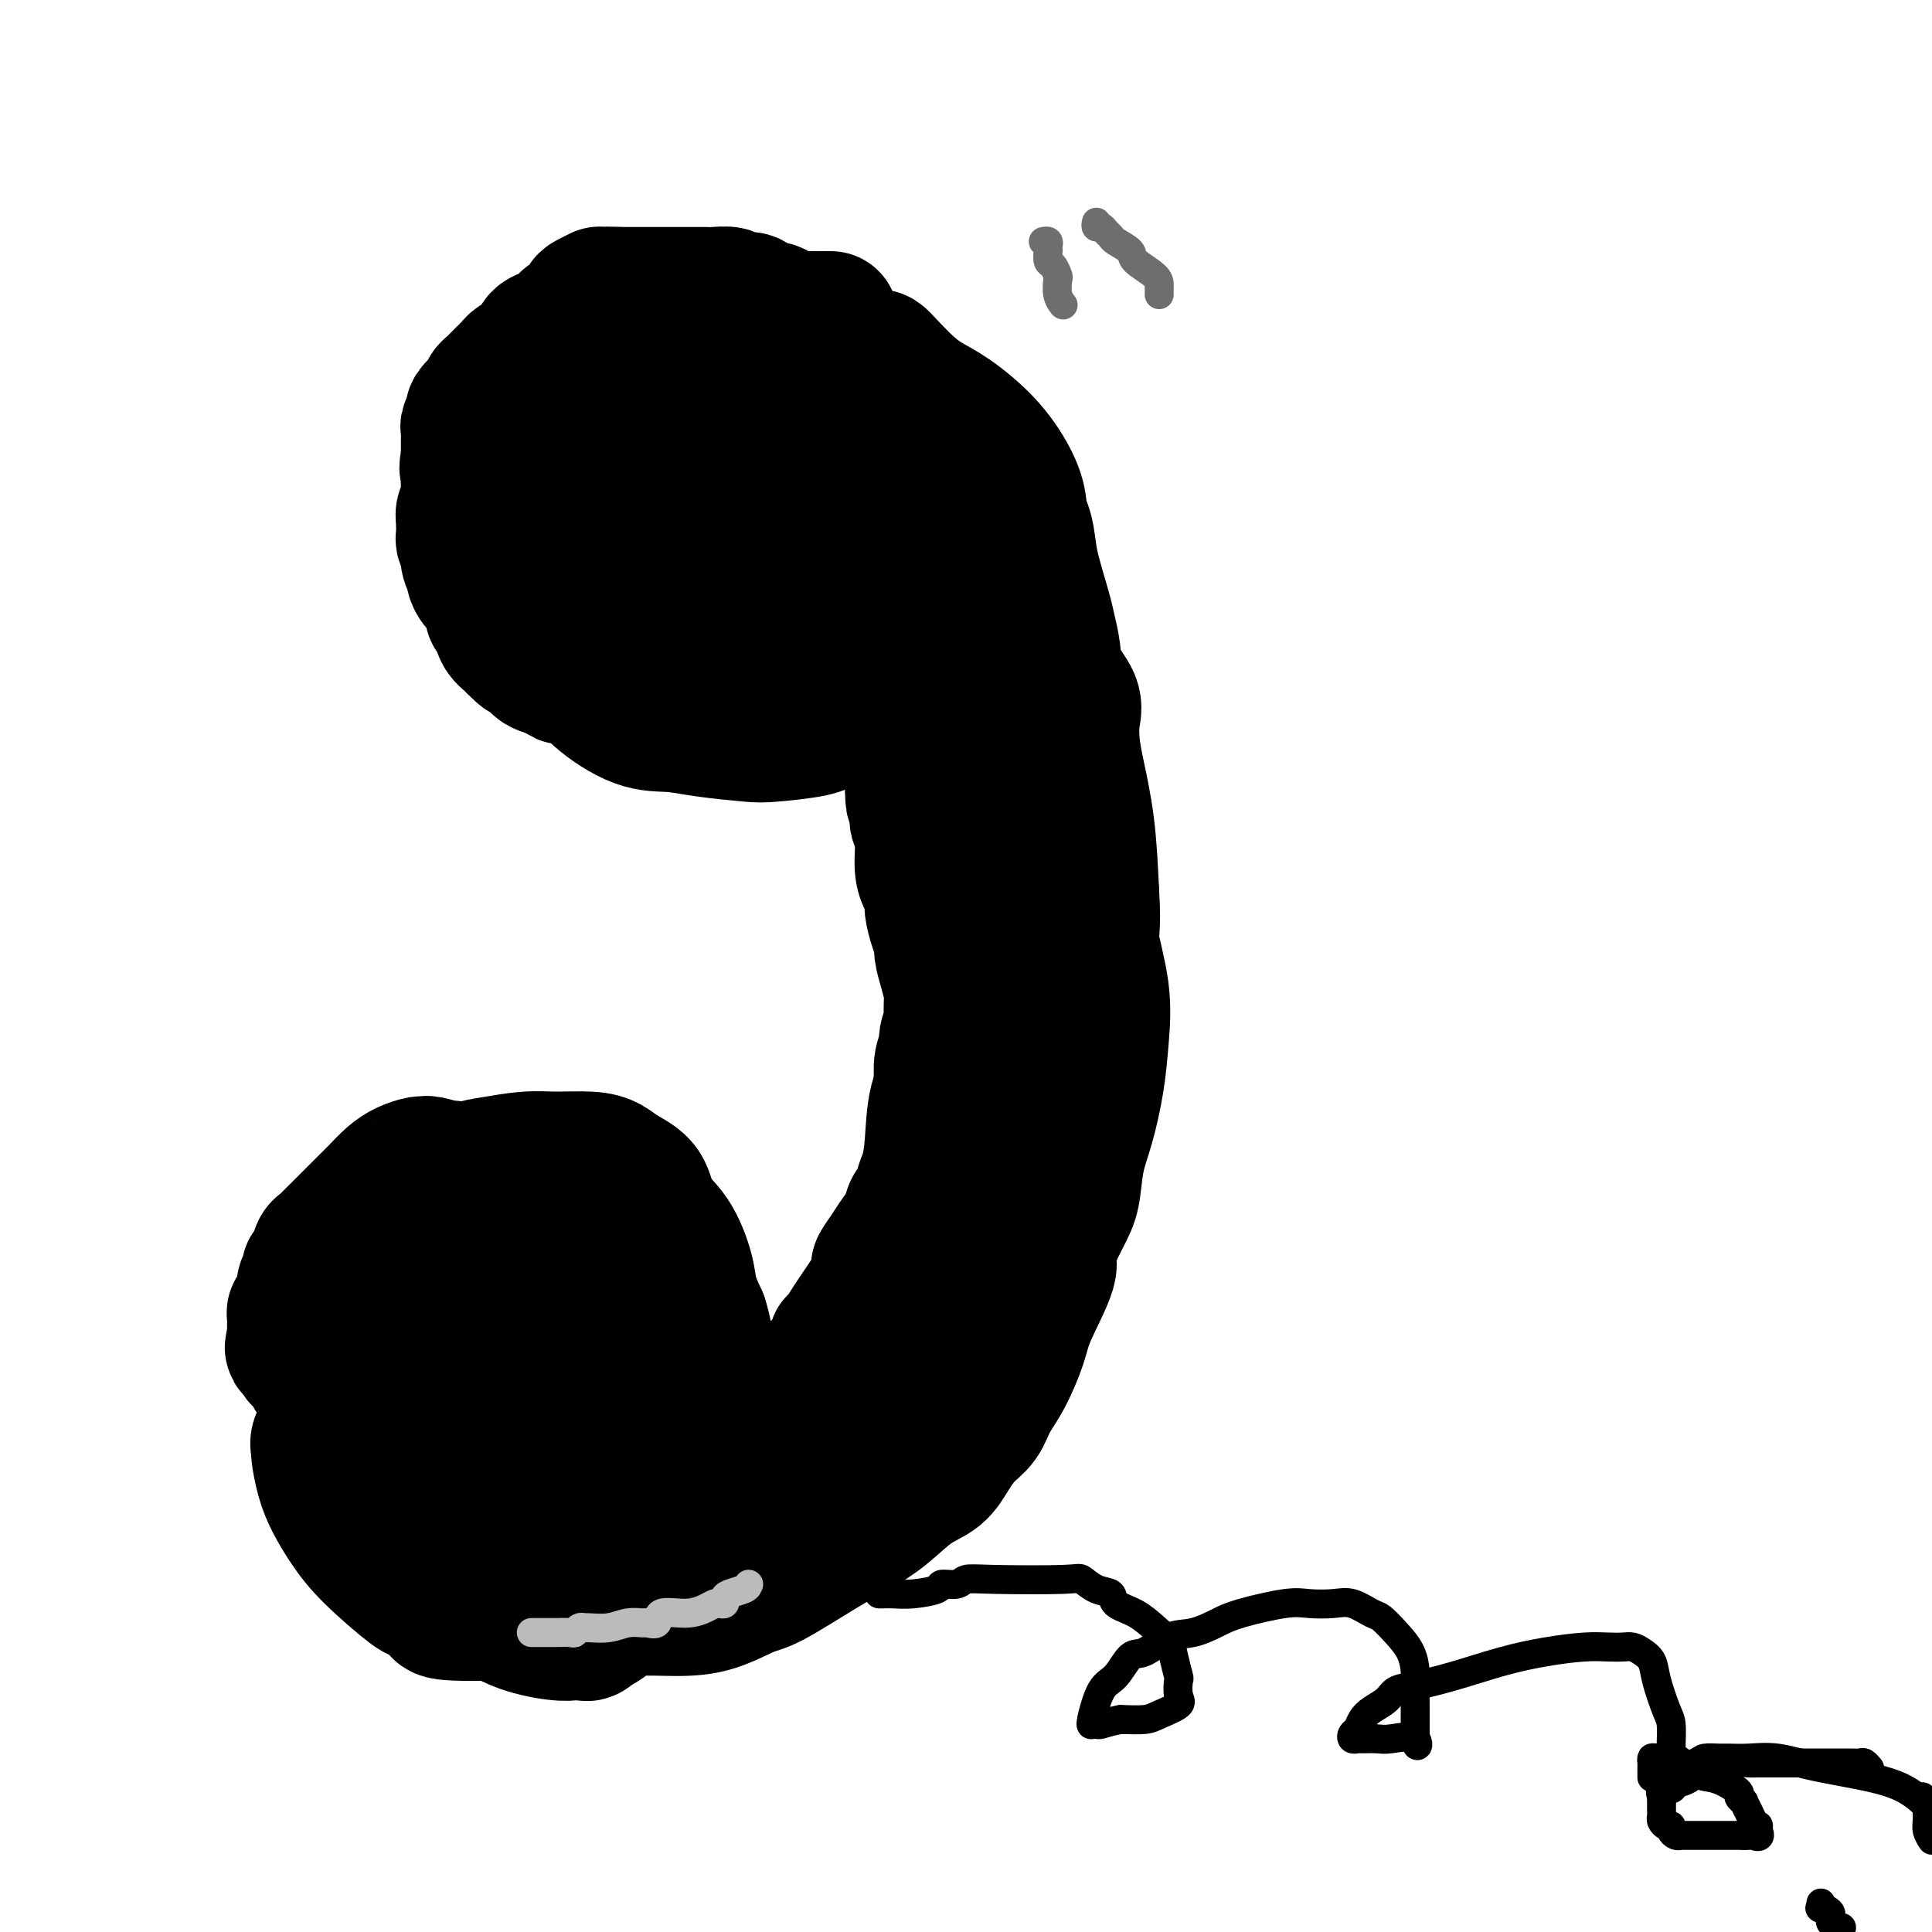 <svg viewBox='0 0 400 400' version='1.1' xmlns='http://www.w3.org/2000/svg' xmlns:xlink='http://www.w3.org/1999/xlink'><g fill='none' stroke='#AD1419' stroke-width='20' stroke-linecap='round' stroke-linejoin='round'><path d='M188,93c-0.378,0.003 -0.756,0.006 -1,0c-0.244,-0.006 -0.356,-0.022 -1,0c-0.644,0.022 -1.822,0.083 -3,0c-1.178,-0.083 -2.358,-0.309 -5,0c-2.642,0.309 -6.747,1.155 -10,2c-3.253,0.845 -5.656,1.690 -8,2c-2.344,0.310 -4.631,0.083 -6,0c-1.369,-0.083 -1.820,-0.024 -2,0c-0.180,0.024 -0.090,0.012 0,0'/></g>
<g fill='none' stroke='#000000' stroke-width='20' stroke-linecap='round' stroke-linejoin='round'><path d='M189,94c0.359,0.065 0.718,0.130 1,0c0.282,-0.130 0.488,-0.455 0,-1c-0.488,-0.545 -1.671,-1.312 -3,-2c-1.329,-0.688 -2.804,-1.298 -4,-2c-1.196,-0.702 -2.112,-1.494 -3,-2c-0.888,-0.506 -1.749,-0.724 -3,-1c-1.251,-0.276 -2.892,-0.610 -4,-1c-1.108,-0.390 -1.681,-0.836 -2,-1c-0.319,-0.164 -0.383,-0.047 -1,0c-0.617,0.047 -1.786,0.023 -2,0c-0.214,-0.023 0.529,-0.044 0,0c-0.529,0.044 -2.329,0.152 -3,0c-0.671,-0.152 -0.213,-0.565 -1,0c-0.787,0.565 -2.817,2.108 -4,3c-1.183,0.892 -1.518,1.133 -2,1c-0.482,-0.133 -1.112,-0.639 -2,0c-0.888,0.639 -2.034,2.423 -3,3c-0.966,0.577 -1.751,-0.052 -2,0c-0.249,0.052 0.037,0.787 0,1c-0.037,0.213 -0.399,-0.095 -1,0c-0.601,0.095 -1.441,0.591 -2,1c-0.559,0.409 -0.835,0.729 -1,1c-0.165,0.271 -0.218,0.492 -1,1c-0.782,0.508 -2.292,1.301 -3,2c-0.708,0.699 -0.614,1.304 -1,2c-0.386,0.696 -1.253,1.485 -2,2c-0.747,0.515 -1.373,0.758 -2,1'/><path d='M138,102c-4.415,3.185 -1.954,2.148 -1,2c0.954,-0.148 0.399,0.593 0,1c-0.399,0.407 -0.643,0.481 -1,1c-0.357,0.519 -0.828,1.484 -1,2c-0.172,0.516 -0.047,0.585 0,1c0.047,0.415 0.015,1.176 0,2c-0.015,0.824 -0.012,1.710 0,3c0.012,1.290 0.034,2.984 0,4c-0.034,1.016 -0.124,1.353 0,3c0.124,1.647 0.462,4.606 1,6c0.538,1.394 1.276,1.225 2,2c0.724,0.775 1.434,2.493 2,4c0.566,1.507 0.989,2.803 2,3c1.011,0.197 2.609,-0.705 4,0c1.391,0.705 2.576,3.016 4,4c1.424,0.984 3.089,0.642 4,1c0.911,0.358 1.070,1.416 2,2c0.930,0.584 2.633,0.694 4,1c1.367,0.306 2.400,0.809 4,1c1.600,0.191 3.766,0.072 6,0c2.234,-0.072 4.534,-0.096 7,0c2.466,0.096 5.098,0.313 7,0c1.902,-0.313 3.076,-1.158 4,-2c0.924,-0.842 1.599,-1.683 2,-2c0.401,-0.317 0.527,-0.109 1,-1c0.473,-0.891 1.293,-2.881 2,-4c0.707,-1.119 1.300,-1.366 2,-2c0.700,-0.634 1.507,-1.654 2,-3c0.493,-1.346 0.671,-3.016 1,-4c0.329,-0.984 0.808,-1.281 1,-2c0.192,-0.719 0.096,-1.859 0,-3'/><path d='M199,122c0.231,-1.783 -0.193,-1.740 0,-2c0.193,-0.260 1.002,-0.821 1,-2c-0.002,-1.179 -0.817,-2.975 -1,-4c-0.183,-1.025 0.265,-1.278 0,-2c-0.265,-0.722 -1.243,-1.913 -2,-3c-0.757,-1.087 -1.294,-2.069 -2,-3c-0.706,-0.931 -1.580,-1.812 -4,-3c-2.420,-1.188 -6.387,-2.682 -9,-4c-2.613,-1.318 -3.873,-2.458 -6,-3c-2.127,-0.542 -5.120,-0.486 -7,-1c-1.880,-0.514 -2.648,-1.598 -3,-2c-0.352,-0.402 -0.288,-0.123 -1,0c-0.712,0.123 -2.198,0.088 -3,0c-0.802,-0.088 -0.919,-0.230 -2,0c-1.081,0.230 -3.126,0.831 -5,2c-1.874,1.169 -3.577,2.907 -4,4c-0.423,1.093 0.435,1.542 0,3c-0.435,1.458 -2.162,3.925 -3,7c-0.838,3.075 -0.788,6.757 -1,9c-0.212,2.243 -0.685,3.046 -1,4c-0.315,0.954 -0.472,2.057 0,3c0.472,0.943 1.573,1.724 3,2c1.427,0.276 3.178,0.046 5,0c1.822,-0.046 3.714,0.092 6,0c2.286,-0.092 4.967,-0.415 8,-1c3.033,-0.585 6.417,-1.430 8,-3c1.583,-1.570 1.366,-3.863 2,-5c0.634,-1.137 2.118,-1.119 4,-2c1.882,-0.881 4.160,-2.660 6,-4c1.840,-1.340 3.240,-2.240 4,-3c0.760,-0.760 0.880,-1.380 1,-2'/><path d='M193,107c2.848,-3.015 1.469,-2.553 1,-3c-0.469,-0.447 -0.029,-1.805 0,-3c0.029,-1.195 -0.352,-2.229 -1,-3c-0.648,-0.771 -1.563,-1.279 -3,-2c-1.437,-0.721 -3.396,-1.653 -4,-2c-0.604,-0.347 0.147,-0.107 0,0c-0.147,0.107 -1.193,0.081 -3,0c-1.807,-0.081 -4.376,-0.216 -7,0c-2.624,0.216 -5.305,0.783 -8,2c-2.695,1.217 -5.405,3.084 -8,5c-2.595,1.916 -5.075,3.882 -7,6c-1.925,2.118 -3.294,4.389 -4,6c-0.706,1.611 -0.750,2.564 -1,4c-0.250,1.436 -0.705,3.355 -1,5c-0.295,1.645 -0.429,3.015 0,4c0.429,0.985 1.421,1.585 2,2c0.579,0.415 0.744,0.644 1,1c0.256,0.356 0.602,0.839 1,1c0.398,0.161 0.848,-0.001 4,0c3.152,0.001 9.005,0.166 13,0c3.995,-0.166 6.132,-0.663 9,-2c2.868,-1.337 6.467,-3.514 9,-5c2.533,-1.486 3.999,-2.280 5,-3c1.001,-0.720 1.536,-1.367 2,-2c0.464,-0.633 0.858,-1.251 1,-2c0.142,-0.749 0.031,-1.629 0,-3c-0.031,-1.371 0.016,-3.232 0,-4c-0.016,-0.768 -0.097,-0.443 0,-1c0.097,-0.557 0.372,-1.996 0,-3c-0.372,-1.004 -1.392,-1.573 -2,-2c-0.608,-0.427 -0.804,-0.714 -1,-1'/><path d='M191,102c-1.705,-0.447 -4.466,-0.063 -6,0c-1.534,0.063 -1.839,-0.195 -3,0c-1.161,0.195 -3.177,0.842 -5,2c-1.823,1.158 -3.454,2.825 -4,4c-0.546,1.175 -0.006,1.857 0,3c0.006,1.143 -0.520,2.746 -1,5c-0.480,2.254 -0.913,5.158 -1,7c-0.087,1.842 0.171,2.623 0,4c-0.171,1.377 -0.770,3.352 0,5c0.770,1.648 2.908,2.971 4,4c1.092,1.029 1.136,1.764 2,2c0.864,0.236 2.547,-0.029 4,0c1.453,0.029 2.675,0.351 4,0c1.325,-0.351 2.752,-1.374 4,-2c1.248,-0.626 2.316,-0.853 3,-2c0.684,-1.147 0.982,-3.212 1,-5c0.018,-1.788 -0.246,-3.299 0,-4c0.246,-0.701 1.001,-0.591 0,-2c-1.001,-1.409 -3.756,-4.337 -7,-6c-3.244,-1.663 -6.975,-2.063 -11,-3c-4.025,-0.937 -8.345,-2.412 -11,-3c-2.655,-0.588 -3.647,-0.288 -4,0c-0.353,0.288 -0.067,0.563 0,1c0.067,0.437 -0.084,1.034 0,2c0.084,0.966 0.404,2.300 1,3c0.596,0.700 1.468,0.765 2,1c0.532,0.235 0.723,0.638 1,1c0.277,0.362 0.638,0.681 1,1'/><path d='M165,120c1.085,1.654 1.299,1.289 2,1c0.701,-0.289 1.890,-0.501 3,-1c1.110,-0.499 2.140,-1.286 3,-2c0.860,-0.714 1.551,-1.354 2,-2c0.449,-0.646 0.656,-1.297 1,-2c0.344,-0.703 0.823,-1.459 1,-2c0.177,-0.541 0.050,-0.869 0,-1c-0.050,-0.131 -0.025,-0.066 0,0'/></g>
<g fill='none' stroke='#000000' stroke-width='28' stroke-linecap='round' stroke-linejoin='round'><path d='M172,66c-0.899,-0.009 -1.798,-0.019 -4,0c-2.202,0.019 -5.707,0.066 -9,0c-3.293,-0.066 -6.373,-0.243 -8,0c-1.627,0.243 -1.802,0.908 -2,1c-0.198,0.092 -0.419,-0.389 -1,0c-0.581,0.389 -1.524,1.649 -2,2c-0.476,0.351 -0.487,-0.205 -1,1c-0.513,1.205 -1.530,4.172 -3,6c-1.470,1.828 -3.393,2.516 -5,4c-1.607,1.484 -2.896,3.763 -4,6c-1.104,2.237 -2.021,4.431 -3,6c-0.979,1.569 -2.020,2.513 -3,4c-0.980,1.487 -1.897,3.516 -3,5c-1.103,1.484 -2.390,2.424 -3,4c-0.610,1.576 -0.542,3.790 -1,6c-0.458,2.210 -1.442,4.417 -2,6c-0.558,1.583 -0.691,2.540 -1,4c-0.309,1.460 -0.796,3.421 -1,5c-0.204,1.579 -0.125,2.777 0,5c0.125,2.223 0.296,5.470 1,7c0.704,1.530 1.940,1.341 3,2c1.060,0.659 1.943,2.166 4,4c2.057,1.834 5.287,3.995 8,5c2.713,1.005 4.908,0.855 7,1c2.092,0.145 4.081,0.584 7,1c2.919,0.416 6.769,0.807 9,1c2.231,0.193 2.844,0.187 5,0c2.156,-0.187 5.856,-0.555 8,-1c2.144,-0.445 2.731,-0.966 5,-2c2.269,-1.034 6.220,-2.581 9,-4c2.780,-1.419 4.390,-2.709 6,-4'/><path d='M188,141c5.555,-3.024 9.444,-5.585 12,-8c2.556,-2.415 3.781,-4.686 5,-6c1.219,-1.314 2.433,-1.673 3,-3c0.567,-1.327 0.488,-3.623 1,-5c0.512,-1.377 1.617,-1.836 2,-3c0.383,-1.164 0.046,-3.032 0,-5c-0.046,-1.968 0.200,-4.035 0,-6c-0.200,-1.965 -0.846,-3.827 -2,-6c-1.154,-2.173 -2.816,-4.658 -5,-7c-2.184,-2.342 -4.890,-4.540 -7,-6c-2.110,-1.460 -3.625,-2.181 -5,-3c-1.375,-0.819 -2.609,-1.737 -4,-3c-1.391,-1.263 -2.939,-2.873 -4,-4c-1.061,-1.127 -1.636,-1.773 -2,-2c-0.364,-0.227 -0.516,-0.035 -1,0c-0.484,0.035 -1.299,-0.087 -2,0c-0.701,0.087 -1.289,0.384 -2,0c-0.711,-0.384 -1.546,-1.450 -3,-2c-1.454,-0.550 -3.528,-0.585 -5,0c-1.472,0.585 -2.342,1.792 -3,2c-0.658,0.208 -1.104,-0.581 -2,0c-0.896,0.581 -2.241,2.533 -3,4c-0.759,1.467 -0.930,2.449 -1,3c-0.070,0.551 -0.037,0.669 0,1c0.037,0.331 0.079,0.873 0,1c-0.079,0.127 -0.279,-0.162 0,0c0.279,0.162 1.037,0.774 2,0c0.963,-0.774 2.132,-2.936 3,-4c0.868,-1.064 1.434,-1.032 2,-1'/><path d='M167,78c0.996,-1.182 0.987,-1.637 1,-2c0.013,-0.363 0.048,-0.636 0,-1c-0.048,-0.364 -0.181,-0.821 0,-1c0.181,-0.179 0.674,-0.081 1,0c0.326,0.081 0.485,0.143 1,0c0.515,-0.143 1.387,-0.492 3,0c1.613,0.492 3.969,1.826 6,3c2.031,1.174 3.738,2.190 5,3c1.262,0.810 2.078,1.414 3,2c0.922,0.586 1.949,1.152 3,2c1.051,0.848 2.126,1.977 3,3c0.874,1.023 1.547,1.942 3,3c1.453,1.058 3.685,2.257 5,3c1.315,0.743 1.713,1.031 3,3c1.287,1.969 3.462,5.619 5,8c1.538,2.381 2.439,3.493 3,5c0.561,1.507 0.781,3.410 1,5c0.219,1.590 0.438,2.868 1,5c0.562,2.132 1.468,5.119 2,7c0.532,1.881 0.689,2.655 1,4c0.311,1.345 0.776,3.261 1,5c0.224,1.739 0.205,3.300 1,5c0.795,1.700 2.402,3.540 3,5c0.598,1.460 0.188,2.540 0,4c-0.188,1.460 -0.153,3.298 0,5c0.153,1.702 0.426,3.266 1,6c0.574,2.734 1.450,6.638 2,11c0.550,4.362 0.775,9.181 1,14'/><path d='M226,185c0.500,7.978 -0.250,7.924 0,10c0.250,2.076 1.500,6.282 2,10c0.500,3.718 0.251,6.949 0,10c-0.251,3.051 -0.502,5.922 -1,9c-0.498,3.078 -1.242,6.362 -2,9c-0.758,2.638 -1.530,4.630 -2,7c-0.470,2.370 -0.637,5.120 -1,7c-0.363,1.880 -0.922,2.891 -2,5c-1.078,2.109 -2.676,5.316 -3,7c-0.324,1.684 0.625,1.846 0,4c-0.625,2.154 -2.824,6.299 -4,9c-1.176,2.701 -1.329,3.958 -2,6c-0.671,2.042 -1.860,4.870 -3,7c-1.140,2.130 -2.232,3.561 -3,5c-0.768,1.439 -1.211,2.886 -2,4c-0.789,1.114 -1.924,1.893 -3,3c-1.076,1.107 -2.092,2.540 -3,4c-0.908,1.460 -1.707,2.947 -3,4c-1.293,1.053 -3.081,1.673 -5,3c-1.919,1.327 -3.970,3.362 -6,5c-2.030,1.638 -4.039,2.880 -6,4c-1.961,1.120 -3.875,2.118 -7,4c-3.125,1.882 -7.460,4.647 -10,6c-2.540,1.353 -3.283,1.295 -5,2c-1.717,0.705 -4.408,2.175 -7,3c-2.592,0.825 -5.085,1.006 -8,1c-2.915,-0.006 -6.254,-0.198 -10,0c-3.746,0.198 -7.901,0.785 -11,1c-3.099,0.215 -5.142,0.058 -8,0c-2.858,-0.058 -6.531,-0.017 -9,0c-2.469,0.017 -3.735,0.008 -5,0'/><path d='M97,334c-8.798,-0.014 -5.294,-1.048 -5,-2c0.294,-0.952 -2.620,-1.822 -4,-2c-1.380,-0.178 -1.224,0.334 -3,-1c-1.776,-1.334 -5.485,-4.516 -8,-7c-2.515,-2.484 -3.836,-4.272 -5,-6c-1.164,-1.728 -2.170,-3.397 -3,-5c-0.830,-1.603 -1.483,-3.139 -2,-5c-0.517,-1.861 -0.897,-4.046 -1,-5c-0.103,-0.954 0.070,-0.678 0,-1c-0.070,-0.322 -0.383,-1.243 0,-2c0.383,-0.757 1.461,-1.351 2,-2c0.539,-0.649 0.538,-1.352 1,-2c0.462,-0.648 1.388,-1.242 2,-2c0.612,-0.758 0.910,-1.681 2,-2c1.090,-0.319 2.973,-0.033 5,-1c2.027,-0.967 4.199,-3.187 7,-4c2.801,-0.813 6.232,-0.218 8,0c1.768,0.218 1.875,0.060 4,0c2.125,-0.060 6.270,-0.024 9,0c2.730,0.024 4.047,0.034 5,0c0.953,-0.034 1.544,-0.113 2,0c0.456,0.113 0.777,0.416 2,2c1.223,1.584 3.349,4.448 5,7c1.651,2.552 2.826,4.792 4,8c1.174,3.208 2.347,7.385 3,10c0.653,2.615 0.786,3.667 1,5c0.214,1.333 0.508,2.948 1,5c0.492,2.052 1.184,4.540 1,6c-0.184,1.460 -1.242,1.893 -2,3c-0.758,1.107 -1.217,2.888 -2,4c-0.783,1.112 -1.892,1.556 -3,2'/><path d='M123,337c-1.451,1.624 -1.577,1.183 -2,1c-0.423,-0.183 -1.141,-0.110 -2,0c-0.859,0.110 -1.860,0.256 -4,0c-2.140,-0.256 -5.421,-0.914 -8,-2c-2.579,-1.086 -4.456,-2.600 -6,-4c-1.544,-1.400 -2.754,-2.686 -4,-4c-1.246,-1.314 -2.529,-2.654 -4,-4c-1.471,-1.346 -3.130,-2.697 -4,-4c-0.870,-1.303 -0.951,-2.559 -1,-4c-0.049,-1.441 -0.064,-3.066 0,-5c0.064,-1.934 0.209,-4.175 0,-6c-0.209,-1.825 -0.770,-3.234 0,-5c0.770,-1.766 2.871,-3.891 4,-5c1.129,-1.109 1.284,-1.204 2,-2c0.716,-0.796 1.991,-2.294 3,-3c1.009,-0.706 1.751,-0.620 3,-1c1.249,-0.380 3.004,-1.227 5,-2c1.996,-0.773 4.232,-1.470 6,-2c1.768,-0.530 3.067,-0.891 4,-1c0.933,-0.109 1.500,0.033 2,0c0.500,-0.033 0.935,-0.242 2,0c1.065,0.242 2.762,0.936 4,2c1.238,1.064 2.016,2.498 3,4c0.984,1.502 2.173,3.072 3,4c0.827,0.928 1.293,1.212 2,3c0.707,1.788 1.656,5.078 2,7c0.344,1.922 0.082,2.474 0,4c-0.082,1.526 0.016,4.026 0,6c-0.016,1.974 -0.148,3.421 -1,5c-0.852,1.579 -2.426,3.289 -4,5'/><path d='M128,324c-1.382,1.103 -2.838,1.360 -4,2c-1.162,0.640 -2.032,1.661 -3,2c-0.968,0.339 -2.036,-0.005 -3,0c-0.964,0.005 -1.826,0.360 -3,0c-1.174,-0.360 -2.660,-1.433 -4,-3c-1.340,-1.567 -2.535,-3.627 -5,-5c-2.465,-1.373 -6.201,-2.057 -9,-4c-2.799,-1.943 -4.661,-5.143 -7,-8c-2.339,-2.857 -5.153,-5.370 -7,-8c-1.847,-2.630 -2.725,-5.378 -3,-8c-0.275,-2.622 0.052,-5.119 0,-7c-0.052,-1.881 -0.484,-3.146 0,-5c0.484,-1.854 1.884,-4.298 3,-6c1.116,-1.702 1.947,-2.663 5,-5c3.053,-2.337 8.326,-6.052 12,-8c3.674,-1.948 5.748,-2.130 8,-3c2.252,-0.870 4.683,-2.429 6,-3c1.317,-0.571 1.519,-0.156 2,0c0.481,0.156 1.241,0.052 2,0c0.759,-0.052 1.516,-0.051 2,0c0.484,0.051 0.696,0.151 2,0c1.304,-0.151 3.701,-0.554 6,0c2.299,0.554 4.501,2.065 6,3c1.499,0.935 2.297,1.292 3,2c0.703,0.708 1.313,1.765 2,3c0.687,1.235 1.453,2.648 2,6c0.547,3.352 0.876,8.644 1,12c0.124,3.356 0.044,4.776 0,7c-0.044,2.224 -0.050,5.253 0,8c0.050,2.747 0.157,5.214 0,7c-0.157,1.786 -0.579,2.893 -1,4'/><path d='M141,307c-0.656,6.498 -2.296,3.745 -3,3c-0.704,-0.745 -0.472,0.520 -1,1c-0.528,0.480 -1.815,0.175 -3,0c-1.185,-0.175 -2.266,-0.221 -4,0c-1.734,0.221 -4.120,0.709 -8,0c-3.880,-0.709 -9.254,-2.616 -14,-4c-4.746,-1.384 -8.865,-2.244 -13,-4c-4.135,-1.756 -8.285,-4.409 -10,-6c-1.715,-1.591 -0.994,-2.120 -1,-3c-0.006,-0.880 -0.739,-2.110 -1,-4c-0.261,-1.890 -0.051,-4.441 0,-7c0.051,-2.559 -0.057,-5.126 0,-8c0.057,-2.874 0.280,-6.054 1,-9c0.720,-2.946 1.937,-5.657 3,-8c1.063,-2.343 1.971,-4.319 3,-6c1.029,-1.681 2.180,-3.066 3,-4c0.820,-0.934 1.310,-1.417 2,-2c0.690,-0.583 1.581,-1.266 2,-2c0.419,-0.734 0.366,-1.518 1,-2c0.634,-0.482 1.955,-0.663 4,-1c2.045,-0.337 4.815,-0.831 7,-1c2.185,-0.169 3.787,-0.014 6,0c2.213,0.014 5.038,-0.114 7,0c1.962,0.114 3.060,0.470 4,1c0.940,0.530 1.723,1.232 3,2c1.277,0.768 3.048,1.600 4,3c0.952,1.400 1.084,3.367 2,5c0.916,1.633 2.617,2.933 4,5c1.383,2.067 2.449,4.903 3,7c0.551,2.097 0.586,3.456 1,5c0.414,1.544 1.207,3.272 2,5'/><path d='M145,273c1.863,5.737 0.522,6.579 0,8c-0.522,1.421 -0.223,3.419 0,5c0.223,1.581 0.372,2.744 0,4c-0.372,1.256 -1.266,2.606 -2,4c-0.734,1.394 -1.310,2.832 -2,4c-0.690,1.168 -1.495,2.064 -3,3c-1.505,0.936 -3.711,1.911 -6,3c-2.289,1.089 -4.661,2.293 -8,3c-3.339,0.707 -7.643,0.919 -11,1c-3.357,0.081 -5.765,0.032 -8,0c-2.235,-0.032 -4.295,-0.046 -6,0c-1.705,0.046 -3.054,0.154 -4,0c-0.946,-0.154 -1.490,-0.568 -2,-1c-0.510,-0.432 -0.987,-0.880 -2,-2c-1.013,-1.120 -2.562,-2.912 -4,-4c-1.438,-1.088 -2.763,-1.473 -4,-3c-1.237,-1.527 -2.385,-4.195 -3,-6c-0.615,-1.805 -0.697,-2.748 -1,-4c-0.303,-1.252 -0.828,-2.813 -1,-4c-0.172,-1.187 0.010,-1.998 0,-3c-0.010,-1.002 -0.214,-2.194 1,-4c1.214,-1.806 3.844,-4.226 5,-5c1.156,-0.774 0.839,0.099 1,0c0.161,-0.099 0.800,-1.172 2,-2c1.200,-0.828 2.962,-1.413 4,-2c1.038,-0.587 1.353,-1.176 2,-2c0.647,-0.824 1.626,-1.884 3,-3c1.374,-1.116 3.141,-2.289 4,-3c0.859,-0.711 0.808,-0.961 1,-1c0.192,-0.039 0.626,0.132 1,0c0.374,-0.132 0.687,-0.566 1,-1'/><path d='M103,258c3.183,-2.262 1.640,-0.918 1,-1c-0.640,-0.082 -0.377,-1.589 0,-2c0.377,-0.411 0.869,0.275 1,0c0.131,-0.275 -0.098,-1.511 0,-2c0.098,-0.489 0.523,-0.230 0,-1c-0.523,-0.770 -1.993,-2.569 -3,-4c-1.007,-1.431 -1.552,-2.492 -2,-3c-0.448,-0.508 -0.799,-0.462 -2,-1c-1.201,-0.538 -3.251,-1.662 -4,-2c-0.749,-0.338 -0.195,0.108 -1,0c-0.805,-0.108 -2.967,-0.770 -4,-1c-1.033,-0.230 -0.938,-0.028 -1,0c-0.062,0.028 -0.282,-0.119 -1,0c-0.718,0.119 -1.932,0.504 -3,1c-1.068,0.496 -1.988,1.102 -3,2c-1.012,0.898 -2.117,2.086 -3,3c-0.883,0.914 -1.546,1.552 -3,3c-1.454,1.448 -3.699,3.705 -5,5c-1.301,1.295 -1.659,1.628 -2,2c-0.341,0.372 -0.665,0.781 -1,1c-0.335,0.219 -0.682,0.247 -1,1c-0.318,0.753 -0.606,2.232 -1,3c-0.394,0.768 -0.893,0.824 -1,1c-0.107,0.176 0.178,0.472 0,1c-0.178,0.528 -0.818,1.286 -1,2c-0.182,0.714 0.095,1.382 0,2c-0.095,0.618 -0.561,1.185 -1,2c-0.439,0.815 -0.850,1.878 -1,2c-0.150,0.122 -0.041,-0.698 0,0c0.041,0.698 0.012,2.914 0,4c-0.012,1.086 -0.006,1.043 0,1'/><path d='M61,277c-0.821,3.110 -0.375,1.884 0,2c0.375,0.116 0.677,1.574 1,2c0.323,0.426 0.666,-0.180 1,0c0.334,0.180 0.660,1.147 1,2c0.340,0.853 0.695,1.593 1,2c0.305,0.407 0.560,0.482 1,1c0.440,0.518 1.066,1.480 2,2c0.934,0.520 2.176,0.599 3,1c0.824,0.401 1.231,1.125 2,2c0.769,0.875 1.900,1.902 4,3c2.100,1.098 5.170,2.267 7,3c1.830,0.733 2.419,1.030 3,1c0.581,-0.030 1.155,-0.388 3,0c1.845,0.388 4.962,1.524 7,2c2.038,0.476 2.999,0.294 4,0c1.001,-0.294 2.043,-0.701 3,-1c0.957,-0.299 1.828,-0.489 3,-1c1.172,-0.511 2.646,-1.342 4,-2c1.354,-0.658 2.590,-1.143 4,-2c1.410,-0.857 2.994,-2.086 4,-3c1.006,-0.914 1.432,-1.513 2,-2c0.568,-0.487 1.276,-0.862 2,-2c0.724,-1.138 1.462,-3.039 2,-4c0.538,-0.961 0.876,-0.983 1,-2c0.124,-1.017 0.035,-3.031 0,-4c-0.035,-0.969 -0.016,-0.894 0,-1c0.016,-0.106 0.029,-0.393 0,-1c-0.029,-0.607 -0.101,-1.534 -1,-2c-0.899,-0.466 -2.627,-0.472 -4,-1c-1.373,-0.528 -2.392,-1.580 -3,-2c-0.608,-0.420 -0.804,-0.210 -1,0'/><path d='M117,270c-1.445,-0.590 -1.056,-0.565 -2,0c-0.944,0.565 -3.220,1.672 -4,2c-0.780,0.328 -0.063,-0.121 0,1c0.063,1.121 -0.527,3.813 -1,6c-0.473,2.187 -0.828,3.871 -1,6c-0.172,2.129 -0.160,4.704 0,7c0.160,2.296 0.468,4.314 2,6c1.532,1.686 4.289,3.040 7,4c2.711,0.960 5.377,1.525 8,2c2.623,0.475 5.203,0.861 8,1c2.797,0.139 5.810,0.033 8,0c2.190,-0.033 3.556,0.007 5,0c1.444,-0.007 2.967,-0.060 4,0c1.033,0.060 1.576,0.235 2,0c0.424,-0.235 0.730,-0.879 1,-1c0.270,-0.121 0.503,0.280 1,0c0.497,-0.280 1.256,-1.241 2,-2c0.744,-0.759 1.471,-1.316 2,-2c0.529,-0.684 0.859,-1.494 1,-2c0.141,-0.506 0.093,-0.707 0,-1c-0.093,-0.293 -0.232,-0.678 0,-1c0.232,-0.322 0.836,-0.582 1,-1c0.164,-0.418 -0.111,-0.994 0,-1c0.111,-0.006 0.607,0.559 1,0c0.393,-0.559 0.683,-2.243 1,-3c0.317,-0.757 0.662,-0.589 1,-1c0.338,-0.411 0.668,-1.403 1,-2c0.332,-0.597 0.666,-0.798 1,-1'/><path d='M166,287c1.274,-1.916 0.958,-0.205 1,0c0.042,0.205 0.441,-1.097 1,-2c0.559,-0.903 1.276,-1.406 2,-2c0.724,-0.594 1.454,-1.278 2,-2c0.546,-0.722 0.909,-1.480 1,-2c0.091,-0.520 -0.088,-0.801 0,-1c0.088,-0.199 0.443,-0.317 1,-1c0.557,-0.683 1.316,-1.931 2,-3c0.684,-1.069 1.292,-1.958 2,-3c0.708,-1.042 1.516,-2.235 2,-3c0.484,-0.765 0.643,-1.100 1,-2c0.357,-0.900 0.912,-2.365 1,-3c0.088,-0.635 -0.290,-0.439 0,-1c0.290,-0.561 1.248,-1.880 2,-3c0.752,-1.120 1.297,-2.043 2,-3c0.703,-0.957 1.564,-1.948 2,-3c0.436,-1.052 0.446,-2.164 1,-3c0.554,-0.836 1.652,-1.397 2,-2c0.348,-0.603 -0.055,-1.247 0,-2c0.055,-0.753 0.568,-1.614 1,-3c0.432,-1.386 0.782,-3.298 1,-6c0.218,-2.702 0.303,-6.196 1,-9c0.697,-2.804 2.005,-4.919 3,-7c0.995,-2.081 1.676,-4.129 2,-5c0.324,-0.871 0.289,-0.565 1,-2c0.711,-1.435 2.168,-4.612 3,-7c0.832,-2.388 1.041,-3.988 1,-5c-0.041,-1.012 -0.331,-1.436 0,-2c0.331,-0.564 1.281,-1.267 2,-4c0.719,-2.733 1.205,-7.495 2,-10c0.795,-2.505 1.897,-2.752 3,-3'/><path d='M211,183c2.509,-7.385 0.280,-3.346 0,-3c-0.280,0.346 1.389,-2.999 2,-6c0.611,-3.001 0.164,-5.657 0,-7c-0.164,-1.343 -0.044,-1.374 0,-2c0.044,-0.626 0.012,-1.847 0,-3c-0.012,-1.153 -0.003,-2.239 0,-4c0.003,-1.761 0.001,-4.198 0,-6c-0.001,-1.802 -0.000,-2.971 0,-4c0.000,-1.029 0.000,-1.920 0,-3c-0.000,-1.080 0.000,-2.350 0,-3c-0.000,-0.650 -0.000,-0.679 0,-1c0.000,-0.321 0.001,-0.935 0,-1c-0.001,-0.065 -0.003,0.419 0,0c0.003,-0.419 0.012,-1.741 0,-2c-0.012,-0.259 -0.046,0.545 0,2c0.046,1.455 0.170,3.560 0,5c-0.170,1.440 -0.634,2.215 -1,4c-0.366,1.785 -0.634,4.581 -1,9c-0.366,4.419 -0.830,10.460 -1,14c-0.170,3.540 -0.046,4.578 0,6c0.046,1.422 0.012,3.226 0,5c-0.012,1.774 -0.003,3.516 0,5c0.003,1.484 0.001,2.710 0,4c-0.001,1.290 -0.000,2.645 0,4'/><path d='M210,196c-0.464,9.516 -0.125,4.305 0,3c0.125,-1.305 0.035,1.296 0,3c-0.035,1.704 -0.015,2.510 0,4c0.015,1.490 0.025,3.664 0,5c-0.025,1.336 -0.084,1.834 0,3c0.084,1.166 0.310,3.001 0,6c-0.310,2.999 -1.157,7.164 -2,10c-0.843,2.836 -1.680,4.344 -2,6c-0.320,1.656 -0.121,3.460 0,5c0.121,1.540 0.165,2.814 0,4c-0.165,1.186 -0.537,2.282 -1,3c-0.463,0.718 -1.016,1.057 -1,2c0.016,0.943 0.601,2.489 0,4c-0.601,1.511 -2.389,2.988 -3,4c-0.611,1.012 -0.045,1.559 -1,3c-0.955,1.441 -3.429,3.776 -5,5c-1.571,1.224 -2.238,1.336 -3,2c-0.762,0.664 -1.619,1.881 -3,3c-1.381,1.119 -3.288,2.139 -5,3c-1.712,0.861 -3.231,1.563 -4,2c-0.769,0.437 -0.787,0.610 -1,1c-0.213,0.390 -0.620,0.998 -1,1c-0.380,0.002 -0.732,-0.603 -1,0c-0.268,0.603 -0.450,2.413 -1,3c-0.550,0.587 -1.467,-0.049 -2,0c-0.533,0.049 -0.682,0.782 -1,1c-0.318,0.218 -0.805,-0.081 -1,0c-0.195,0.081 -0.097,0.540 0,1'/><path d='M172,283c-3.558,2.811 -0.952,1.338 0,1c0.952,-0.338 0.251,0.459 0,1c-0.251,0.541 -0.054,0.828 0,1c0.054,0.172 -0.037,0.231 0,1c0.037,0.769 0.202,2.248 0,3c-0.202,0.752 -0.772,0.778 -1,1c-0.228,0.222 -0.114,0.640 0,1c0.114,0.360 0.226,0.661 0,1c-0.226,0.339 -0.792,0.717 -1,1c-0.208,0.283 -0.058,0.472 0,1c0.058,0.528 0.023,1.395 0,2c-0.023,0.605 -0.034,0.949 0,1c0.034,0.051 0.112,-0.189 0,0c-0.112,0.189 -0.412,0.808 0,1c0.412,0.192 1.538,-0.041 2,-1c0.462,-0.959 0.259,-2.643 1,-4c0.741,-1.357 2.425,-2.388 4,-4c1.575,-1.612 3.042,-3.804 4,-6c0.958,-2.196 1.409,-4.394 2,-6c0.591,-1.606 1.323,-2.618 2,-4c0.677,-1.382 1.297,-3.133 2,-4c0.703,-0.867 1.487,-0.851 2,-2c0.513,-1.149 0.753,-3.463 1,-5c0.247,-1.537 0.499,-2.296 1,-4c0.501,-1.704 1.250,-4.352 2,-7'/><path d='M193,252c2.022,-5.670 1.078,-3.843 1,-4c-0.078,-0.157 0.711,-2.296 1,-4c0.289,-1.704 0.077,-2.974 0,-4c-0.077,-1.026 -0.020,-1.810 0,-3c0.020,-1.190 0.004,-2.786 0,-4c-0.004,-1.214 0.003,-2.044 0,-3c-0.003,-0.956 -0.016,-2.036 0,-3c0.016,-0.964 0.061,-1.811 0,-3c-0.061,-1.189 -0.226,-2.721 0,-4c0.226,-1.279 0.845,-2.304 1,-3c0.155,-0.696 -0.154,-1.063 0,-2c0.154,-0.937 0.771,-2.445 1,-3c0.229,-0.555 0.072,-0.159 0,-1c-0.072,-0.841 -0.057,-2.921 0,-4c0.057,-1.079 0.156,-1.158 0,-2c-0.156,-0.842 -0.568,-2.446 -1,-4c-0.432,-1.554 -0.886,-3.059 -1,-4c-0.114,-0.941 0.110,-1.319 0,-2c-0.110,-0.681 -0.555,-1.664 -1,-3c-0.445,-1.336 -0.890,-3.023 -1,-4c-0.110,-0.977 0.114,-1.242 0,-2c-0.114,-0.758 -0.567,-2.008 -1,-3c-0.433,-0.992 -0.847,-1.726 -1,-3c-0.153,-1.274 -0.045,-3.087 0,-4c0.045,-0.913 0.026,-0.926 0,-1c-0.026,-0.074 -0.060,-0.209 0,-1c0.060,-0.791 0.212,-2.240 0,-3c-0.212,-0.760 -0.789,-0.833 -1,-1c-0.211,-0.167 -0.057,-0.430 0,-1c0.057,-0.570 0.016,-1.449 0,-2c-0.016,-0.551 -0.008,-0.776 0,-1'/><path d='M190,166c-1.309,-6.521 -1.083,-2.323 -1,-1c0.083,1.323 0.023,-0.227 0,-1c-0.023,-0.773 -0.009,-0.768 0,-1c0.009,-0.232 0.012,-0.700 0,-1c-0.012,-0.300 -0.041,-0.433 0,-1c0.041,-0.567 0.152,-1.570 0,-2c-0.152,-0.430 -0.567,-0.289 -1,-1c-0.433,-0.711 -0.886,-2.274 -1,-3c-0.114,-0.726 0.109,-0.614 0,-1c-0.109,-0.386 -0.551,-1.271 -1,-2c-0.449,-0.729 -0.905,-1.304 -1,-3c-0.095,-1.696 0.170,-4.515 0,-6c-0.170,-1.485 -0.774,-1.638 -1,-2c-0.226,-0.362 -0.073,-0.934 0,-1c0.073,-0.066 0.068,0.375 0,1c-0.068,0.625 -0.198,1.434 0,2c0.198,0.566 0.723,0.887 1,2c0.277,1.113 0.305,3.017 1,5c0.695,1.983 2.056,4.047 3,6c0.944,1.953 1.470,3.797 2,6c0.530,2.203 1.064,4.764 2,7c0.936,2.236 2.276,4.146 3,6c0.724,1.854 0.833,3.652 1,6c0.167,2.348 0.391,5.248 1,8c0.609,2.752 1.603,5.358 2,8c0.397,2.642 0.199,5.321 0,8'/><path d='M200,205c0.862,5.853 1.015,5.485 1,7c-0.015,1.515 -0.200,4.912 0,8c0.200,3.088 0.786,5.869 1,8c0.214,2.131 0.057,3.614 0,5c-0.057,1.386 -0.015,2.675 0,4c0.015,1.325 0.001,2.687 0,4c-0.001,1.313 0.011,2.579 0,4c-0.011,1.421 -0.045,2.999 0,4c0.045,1.001 0.171,1.427 0,3c-0.171,1.573 -0.637,4.295 -1,6c-0.363,1.705 -0.622,2.395 -1,3c-0.378,0.605 -0.874,1.127 -1,2c-0.126,0.873 0.120,2.097 0,3c-0.120,0.903 -0.605,1.483 -1,2c-0.395,0.517 -0.701,0.970 -1,1c-0.299,0.030 -0.593,-0.363 -1,0c-0.407,0.363 -0.927,1.482 -1,2c-0.073,0.518 0.302,0.436 0,1c-0.302,0.564 -1.280,1.776 -3,4c-1.720,2.224 -4.183,5.462 -7,8c-2.817,2.538 -5.988,4.378 -8,6c-2.012,1.622 -2.866,3.027 -4,4c-1.134,0.973 -2.548,1.515 -3,2c-0.452,0.485 0.058,0.912 0,1c-0.058,0.088 -0.686,-0.162 -1,0c-0.314,0.162 -0.316,0.737 -1,1c-0.684,0.263 -2.049,0.215 -3,1c-0.951,0.785 -1.487,2.404 -2,3c-0.513,0.596 -1.004,0.170 -1,0c0.004,-0.170 0.502,-0.085 1,0'/><path d='M163,302c-3.163,2.786 -0.069,0.752 1,0c1.069,-0.752 0.114,-0.221 0,0c-0.114,0.221 0.612,0.134 1,0c0.388,-0.134 0.436,-0.314 1,-1c0.564,-0.686 1.643,-1.879 3,-3c1.357,-1.121 2.990,-2.170 4,-3c1.010,-0.830 1.395,-1.442 2,-2c0.605,-0.558 1.430,-1.064 2,-2c0.570,-0.936 0.885,-2.302 1,-3c0.115,-0.698 0.031,-0.726 0,-1c-0.031,-0.274 -0.009,-0.792 0,-1c0.009,-0.208 0.004,-0.104 0,0'/></g>
<g fill='none' stroke='#6D6E70' stroke-width='6' stroke-linecap='round' stroke-linejoin='round'><path d='M216,50c0.422,-0.079 0.844,-0.158 1,0c0.156,0.158 0.044,0.552 0,1c-0.044,0.448 -0.022,0.950 0,1c0.022,0.050 0.045,-0.353 0,0c-0.045,0.353 -0.157,1.463 0,2c0.157,0.537 0.582,0.501 1,1c0.418,0.499 0.830,1.531 1,2c0.170,0.469 0.097,0.373 0,1c-0.097,0.627 -0.218,1.976 0,3c0.218,1.024 0.777,1.721 1,2c0.223,0.279 0.112,0.139 0,0'/><path d='M227,46c-0.091,0.446 -0.181,0.892 0,1c0.181,0.108 0.634,-0.123 1,0c0.366,0.123 0.644,0.598 1,1c0.356,0.402 0.789,0.730 1,1c0.211,0.270 0.200,0.482 1,1c0.800,0.518 2.410,1.343 3,2c0.590,0.657 0.158,1.146 1,2c0.842,0.854 2.958,2.071 4,3c1.042,0.929 1.011,1.569 1,2c-0.011,0.431 -0.003,0.655 0,1c0.003,0.345 0.001,0.813 0,1c-0.001,0.187 -0.000,0.094 0,0'/></g>
<g fill='none' stroke='#BABBBB' stroke-width='6' stroke-linecap='round' stroke-linejoin='round'><path d='M110,338c0.234,0.001 0.468,0.001 1,0c0.532,-0.001 1.361,-0.004 2,0c0.639,0.004 1.089,0.015 2,0c0.911,-0.015 2.283,-0.057 3,0c0.717,0.057 0.778,0.212 1,0c0.222,-0.212 0.604,-0.793 1,-1c0.396,-0.207 0.807,-0.041 1,0c0.193,0.041 0.169,-0.042 1,0c0.831,0.042 2.518,0.209 4,0c1.482,-0.209 2.761,-0.796 4,-1c1.239,-0.204 2.438,-0.026 3,0c0.562,0.026 0.486,-0.101 1,0c0.514,0.101 1.619,0.430 2,0c0.381,-0.430 0.038,-1.618 1,-2c0.962,-0.382 3.228,0.042 5,0c1.772,-0.042 3.049,-0.550 4,-1c0.951,-0.450 1.576,-0.841 2,-1c0.424,-0.159 0.646,-0.084 1,0c0.354,0.084 0.841,0.177 1,0c0.159,-0.177 -0.009,-0.625 0,-1c0.009,-0.375 0.195,-0.678 1,-1c0.805,-0.322 2.230,-0.663 3,-1c0.770,-0.337 0.885,-0.668 1,-1'/></g>
<g fill='none' stroke='#000000' stroke-width='28' stroke-linecap='round' stroke-linejoin='round'><path d='M162,67c0.105,-0.341 0.210,-0.683 0,-1c-0.210,-0.317 -0.737,-0.611 -1,-1c-0.263,-0.389 -0.264,-0.874 -1,-1c-0.736,-0.126 -2.209,0.106 -3,0c-0.791,-0.106 -0.902,-0.550 -1,-1c-0.098,-0.450 -0.184,-0.905 -1,-1c-0.816,-0.095 -2.362,0.171 -3,0c-0.638,-0.171 -0.367,-0.778 -1,-1c-0.633,-0.222 -2.172,-0.060 -3,0c-0.828,0.060 -0.947,0.016 -2,0c-1.053,-0.016 -3.040,-0.004 -4,0c-0.960,0.004 -0.894,0.001 -1,0c-0.106,-0.001 -0.383,-0.000 -1,0c-0.617,0.000 -1.574,0.000 -2,0c-0.426,-0.000 -0.320,-0.000 -1,0c-0.680,0.000 -2.145,0.000 -4,0c-1.855,-0.000 -4.102,-0.000 -5,0c-0.898,0.000 -0.449,0.000 0,0'/><path d='M128,61c-4.300,-0.154 -1.551,-0.038 -1,0c0.551,0.038 -1.095,-0.002 -2,0c-0.905,0.002 -1.068,0.046 -1,0c0.068,-0.046 0.366,-0.182 0,0c-0.366,0.182 -1.398,0.682 -2,1c-0.602,0.318 -0.775,0.452 -1,1c-0.225,0.548 -0.502,1.508 -1,2c-0.498,0.492 -1.219,0.517 -2,1c-0.781,0.483 -1.624,1.425 -2,2c-0.376,0.575 -0.285,0.784 -1,1c-0.715,0.216 -2.237,0.439 -3,1c-0.763,0.561 -0.768,1.460 -1,2c-0.232,0.540 -0.692,0.722 -1,1c-0.308,0.278 -0.464,0.652 -1,1c-0.536,0.348 -1.453,0.671 -2,1c-0.547,0.329 -0.724,0.666 -1,1c-0.276,0.334 -0.652,0.667 -1,1c-0.348,0.333 -0.667,0.667 -1,1c-0.333,0.333 -0.679,0.666 -1,1c-0.321,0.334 -0.616,0.671 -1,1c-0.384,0.329 -0.858,0.650 -1,1c-0.142,0.350 0.049,0.728 0,1c-0.049,0.272 -0.339,0.439 -1,1c-0.661,0.561 -1.694,1.516 -2,2c-0.306,0.484 0.114,0.497 0,1c-0.114,0.503 -0.763,1.496 -1,2c-0.237,0.504 -0.064,0.519 0,1c0.064,0.481 0.017,1.428 0,2c-0.017,0.572 -0.005,0.769 0,1c0.005,0.231 0.001,0.494 0,1c-0.001,0.506 -0.001,1.253 0,2'/><path d='M97,95c-0.619,2.605 -0.166,2.116 0,2c0.166,-0.116 0.046,0.140 0,1c-0.046,0.860 -0.016,2.324 0,3c0.016,0.676 0.018,0.566 0,1c-0.018,0.434 -0.057,1.413 0,2c0.057,0.587 0.211,0.782 0,1c-0.211,0.218 -0.788,0.458 -1,1c-0.212,0.542 -0.058,1.387 0,2c0.058,0.613 0.019,0.995 0,1c-0.019,0.005 -0.019,-0.368 0,0c0.019,0.368 0.057,1.477 0,2c-0.057,0.523 -0.207,0.459 0,1c0.207,0.541 0.773,1.688 1,2c0.227,0.312 0.115,-0.211 0,0c-0.115,0.211 -0.235,1.158 0,2c0.235,0.842 0.823,1.581 1,2c0.177,0.419 -0.059,0.518 0,1c0.059,0.482 0.411,1.346 1,2c0.589,0.654 1.414,1.099 2,2c0.586,0.901 0.935,2.258 1,3c0.065,0.742 -0.152,0.868 0,1c0.152,0.132 0.672,0.269 1,1c0.328,0.731 0.464,2.055 1,3c0.536,0.945 1.471,1.510 2,2c0.529,0.490 0.653,0.905 1,1c0.347,0.095 0.918,-0.129 1,0c0.082,0.129 -0.323,0.612 0,1c0.323,0.388 1.375,0.681 2,1c0.625,0.319 0.822,0.663 1,1c0.178,0.337 0.337,0.668 1,1c0.663,0.332 1.832,0.666 3,1'/><path d='M115,139c2.018,1.477 1.562,1.170 2,1c0.438,-0.170 1.770,-0.203 3,0c1.230,0.203 2.359,0.643 3,1c0.641,0.357 0.793,0.631 1,1c0.207,0.369 0.469,0.834 1,1c0.531,0.166 1.331,0.034 2,0c0.669,-0.034 1.205,0.029 2,0c0.795,-0.029 1.848,-0.151 4,0c2.152,0.151 5.404,0.576 7,1c1.596,0.424 1.537,0.846 2,1c0.463,0.154 1.449,0.040 2,0c0.551,-0.040 0.667,-0.007 1,0c0.333,0.007 0.882,-0.012 1,0c0.118,0.012 -0.195,0.055 0,0c0.195,-0.055 0.899,-0.207 2,0c1.101,0.207 2.599,0.774 4,1c1.401,0.226 2.704,0.112 5,0c2.296,-0.112 5.586,-0.221 7,0c1.414,0.221 0.953,0.774 1,1c0.047,0.226 0.601,0.127 1,0c0.399,-0.127 0.643,-0.281 1,-1c0.357,-0.719 0.827,-2.001 1,-3c0.173,-0.999 0.049,-1.714 0,-2c-0.049,-0.286 -0.025,-0.143 0,0'/><path d='M114,86c-0.421,-0.124 -0.841,-0.249 -1,0c-0.159,0.249 -0.055,0.870 0,1c0.055,0.130 0.061,-0.233 0,0c-0.061,0.233 -0.189,1.061 0,2c0.189,0.939 0.693,1.990 1,3c0.307,1.010 0.416,1.980 1,3c0.584,1.020 1.644,2.090 2,3c0.356,0.910 0.007,1.661 1,3c0.993,1.339 3.327,3.266 5,5c1.673,1.734 2.683,3.274 4,5c1.317,1.726 2.941,3.638 4,5c1.059,1.362 1.554,2.174 2,3c0.446,0.826 0.842,1.664 1,2c0.158,0.336 0.079,0.168 0,0'/></g>
<g fill='none' stroke='#000000' stroke-width='6' stroke-linecap='round' stroke-linejoin='round'><path d='M182,330c0.278,0.006 0.555,0.012 1,0c0.445,-0.012 1.057,-0.041 2,0c0.943,0.041 2.215,0.151 4,0c1.785,-0.151 4.081,-0.562 5,-1c0.919,-0.438 0.460,-0.901 1,-1c0.540,-0.099 2.080,0.168 3,0c0.920,-0.168 1.222,-0.770 2,-1c0.778,-0.230 2.034,-0.088 6,0c3.966,0.088 10.643,0.121 14,0c3.357,-0.121 3.395,-0.395 4,0c0.605,0.395 1.778,1.460 3,2c1.222,0.540 2.492,0.557 3,1c0.508,0.443 0.254,1.313 1,2c0.746,0.687 2.491,1.190 4,2c1.509,0.810 2.783,1.927 4,3c1.217,1.073 2.378,2.101 3,3c0.622,0.899 0.706,1.669 1,3c0.294,1.331 0.798,3.225 1,4c0.202,0.775 0.103,0.432 0,1c-0.103,0.568 -0.210,2.047 0,3c0.210,0.953 0.737,1.379 0,2c-0.737,0.621 -2.737,1.436 -4,2c-1.263,0.564 -1.789,0.875 -3,1c-1.211,0.125 -3.105,0.062 -5,0'/><path d='M232,356c-2.100,0.382 -3.349,0.836 -4,1c-0.651,0.164 -0.705,0.037 -1,0c-0.295,-0.037 -0.830,0.015 -1,0c-0.170,-0.015 0.027,-0.096 0,0c-0.027,0.096 -0.277,0.368 0,-1c0.277,-1.368 1.080,-4.377 2,-6c0.920,-1.623 1.956,-1.859 3,-3c1.044,-1.141 2.096,-3.187 3,-4c0.904,-0.813 1.661,-0.391 3,-1c1.339,-0.609 3.261,-2.248 5,-3c1.739,-0.752 3.296,-0.618 5,-1c1.704,-0.382 3.554,-1.279 5,-2c1.446,-0.721 2.486,-1.267 5,-2c2.514,-0.733 6.501,-1.653 9,-2c2.499,-0.347 3.508,-0.119 5,0c1.492,0.119 3.466,0.131 5,0c1.534,-0.131 2.628,-0.406 4,0c1.372,0.406 3.023,1.491 4,2c0.977,0.509 1.281,0.441 2,1c0.719,0.559 1.853,1.745 3,3c1.147,1.255 2.307,2.578 3,4c0.693,1.422 0.918,2.944 1,4c0.082,1.056 0.022,1.645 0,3c-0.022,1.355 -0.006,3.476 0,5c0.006,1.524 0.002,2.450 0,3c-0.002,0.550 -0.000,0.725 0,1c0.000,0.275 0.000,0.650 0,1c-0.000,0.350 -0.000,0.675 0,1'/><path d='M293,360c0.422,2.785 0.975,0.746 0,0c-0.975,-0.746 -3.480,-0.199 -5,0c-1.520,0.199 -2.054,0.050 -3,0c-0.946,-0.050 -2.303,-0.002 -3,0c-0.697,0.002 -0.734,-0.044 -1,0c-0.266,0.044 -0.760,0.178 -1,0c-0.240,-0.178 -0.226,-0.666 0,-1c0.226,-0.334 0.664,-0.513 1,-1c0.336,-0.487 0.568,-1.282 1,-2c0.432,-0.718 1.062,-1.360 2,-2c0.938,-0.640 2.183,-1.277 3,-2c0.817,-0.723 1.205,-1.531 2,-2c0.795,-0.469 1.997,-0.599 4,-1c2.003,-0.401 4.808,-1.074 8,-2c3.192,-0.926 6.770,-2.104 10,-3c3.230,-0.896 6.111,-1.509 9,-2c2.889,-0.491 5.785,-0.861 8,-1c2.215,-0.139 3.749,-0.046 5,0c1.251,0.046 2.218,0.046 3,0c0.782,-0.046 1.379,-0.139 2,0c0.621,0.139 1.266,0.511 2,1c0.734,0.489 1.556,1.096 2,2c0.444,0.904 0.511,2.106 1,4c0.489,1.894 1.399,4.481 2,6c0.601,1.519 0.893,1.971 1,3c0.107,1.029 0.029,2.637 0,4c-0.029,1.363 -0.008,2.482 0,3c0.008,0.518 0.002,0.434 0,1c-0.002,0.566 -0.001,1.783 0,3'/><path d='M346,368c0.597,3.943 0.089,1.801 0,1c-0.089,-0.801 0.243,-0.260 0,0c-0.243,0.260 -1.059,0.238 -1,0c0.059,-0.238 0.992,-0.691 1,-1c0.008,-0.309 -0.911,-0.475 0,-1c0.911,-0.525 3.652,-1.408 5,-2c1.348,-0.592 1.302,-0.892 2,-1c0.698,-0.108 2.138,-0.023 3,0c0.862,0.023 1.146,-0.014 2,0c0.854,0.014 2.279,0.079 4,0c1.721,-0.079 3.737,-0.303 6,0c2.263,0.303 4.771,1.133 9,2c4.229,0.867 10.177,1.772 14,3c3.823,1.228 5.521,2.779 7,4c1.479,1.221 2.740,2.110 4,3'/><path d='M381,399c0.243,0.061 0.486,0.123 0,0c-0.486,-0.123 -1.699,-0.429 -2,-1c-0.301,-0.571 0.312,-1.407 0,-2c-0.312,-0.593 -1.547,-0.942 -2,-1c-0.453,-0.058 -0.122,0.177 0,0c0.122,-0.177 0.035,-0.765 0,-1c-0.035,-0.235 -0.017,-0.118 0,0'/><path d='M342,368c0.001,-0.332 0.002,-0.663 0,-1c-0.002,-0.337 -0.008,-0.679 0,-1c0.008,-0.321 0.030,-0.621 0,-1c-0.030,-0.379 -0.113,-0.836 0,-1c0.113,-0.164 0.421,-0.033 1,0c0.579,0.033 1.428,-0.030 2,0c0.572,0.030 0.865,0.154 1,0c0.135,-0.154 0.111,-0.584 1,0c0.889,0.584 2.692,2.184 4,3c1.308,0.816 2.120,0.850 3,1c0.880,0.150 1.829,0.417 3,1c1.171,0.583 2.566,1.483 3,2c0.434,0.517 -0.091,0.653 0,1c0.091,0.347 0.799,0.906 1,1c0.201,0.094 -0.104,-0.277 0,0c0.104,0.277 0.616,1.201 1,2c0.384,0.799 0.639,1.472 1,2c0.361,0.528 0.828,0.911 1,1c0.172,0.089 0.049,-0.118 0,0c-0.049,0.118 -0.025,0.559 0,1'/><path d='M364,379c0.886,1.774 -0.397,1.207 -1,1c-0.603,-0.207 -0.524,-0.056 -1,0c-0.476,0.056 -1.507,0.015 -2,0c-0.493,-0.015 -0.447,-0.004 -1,0c-0.553,0.004 -1.706,0.002 -3,0c-1.294,-0.002 -2.729,-0.003 -4,0c-1.271,0.003 -2.378,0.011 -3,0c-0.622,-0.011 -0.758,-0.041 -1,0c-0.242,0.041 -0.590,0.151 -1,0c-0.410,-0.151 -0.880,-0.565 -1,-1c-0.120,-0.435 0.112,-0.890 0,-1c-0.112,-0.110 -0.566,0.126 -1,0c-0.434,-0.126 -0.848,-0.612 -1,-1c-0.152,-0.388 -0.041,-0.678 0,-1c0.041,-0.322 0.011,-0.678 0,-1c-0.011,-0.322 -0.003,-0.612 0,-1c0.003,-0.388 0.001,-0.874 0,-1c-0.001,-0.126 -0.000,0.107 0,0c0.000,-0.107 0.000,-0.553 0,-1'/><path d='M344,372c-0.375,-1.327 -0.312,-1.144 0,-1c0.312,0.144 0.871,0.249 1,0c0.129,-0.249 -0.174,-0.850 0,-1c0.174,-0.150 0.825,0.153 1,0c0.175,-0.153 -0.125,-0.763 0,-1c0.125,-0.237 0.675,-0.101 1,0c0.325,0.101 0.423,0.168 1,0c0.577,-0.168 1.632,-0.571 2,-1c0.368,-0.429 0.048,-0.886 1,-1c0.952,-0.114 3.175,0.113 4,0c0.825,-0.113 0.252,-0.566 1,-1c0.748,-0.434 2.818,-0.848 4,-1c1.182,-0.152 1.475,-0.041 2,0c0.525,0.041 1.281,0.011 2,0c0.719,-0.011 1.401,-0.003 2,0c0.599,0.003 1.116,0.001 2,0c0.884,-0.001 2.134,-0.000 3,0c0.866,0.000 1.349,0.000 2,0c0.651,-0.000 1.469,-0.001 3,0c1.531,0.001 3.773,0.004 5,0c1.227,-0.004 1.439,-0.015 2,0c0.561,0.015 1.470,0.056 2,0c0.530,-0.056 0.681,-0.207 1,0c0.319,0.207 0.805,0.774 1,1c0.195,0.226 0.097,0.113 0,0'/><path d='M398,372c-0.113,0.410 -0.226,0.820 0,1c0.226,0.180 0.792,0.131 1,0c0.208,-0.131 0.059,-0.345 0,0c-0.059,0.345 -0.026,1.247 0,2c0.026,0.753 0.045,1.357 0,2c-0.045,0.643 -0.156,1.327 0,2c0.156,0.673 0.578,1.337 1,2'/></g>
</svg>